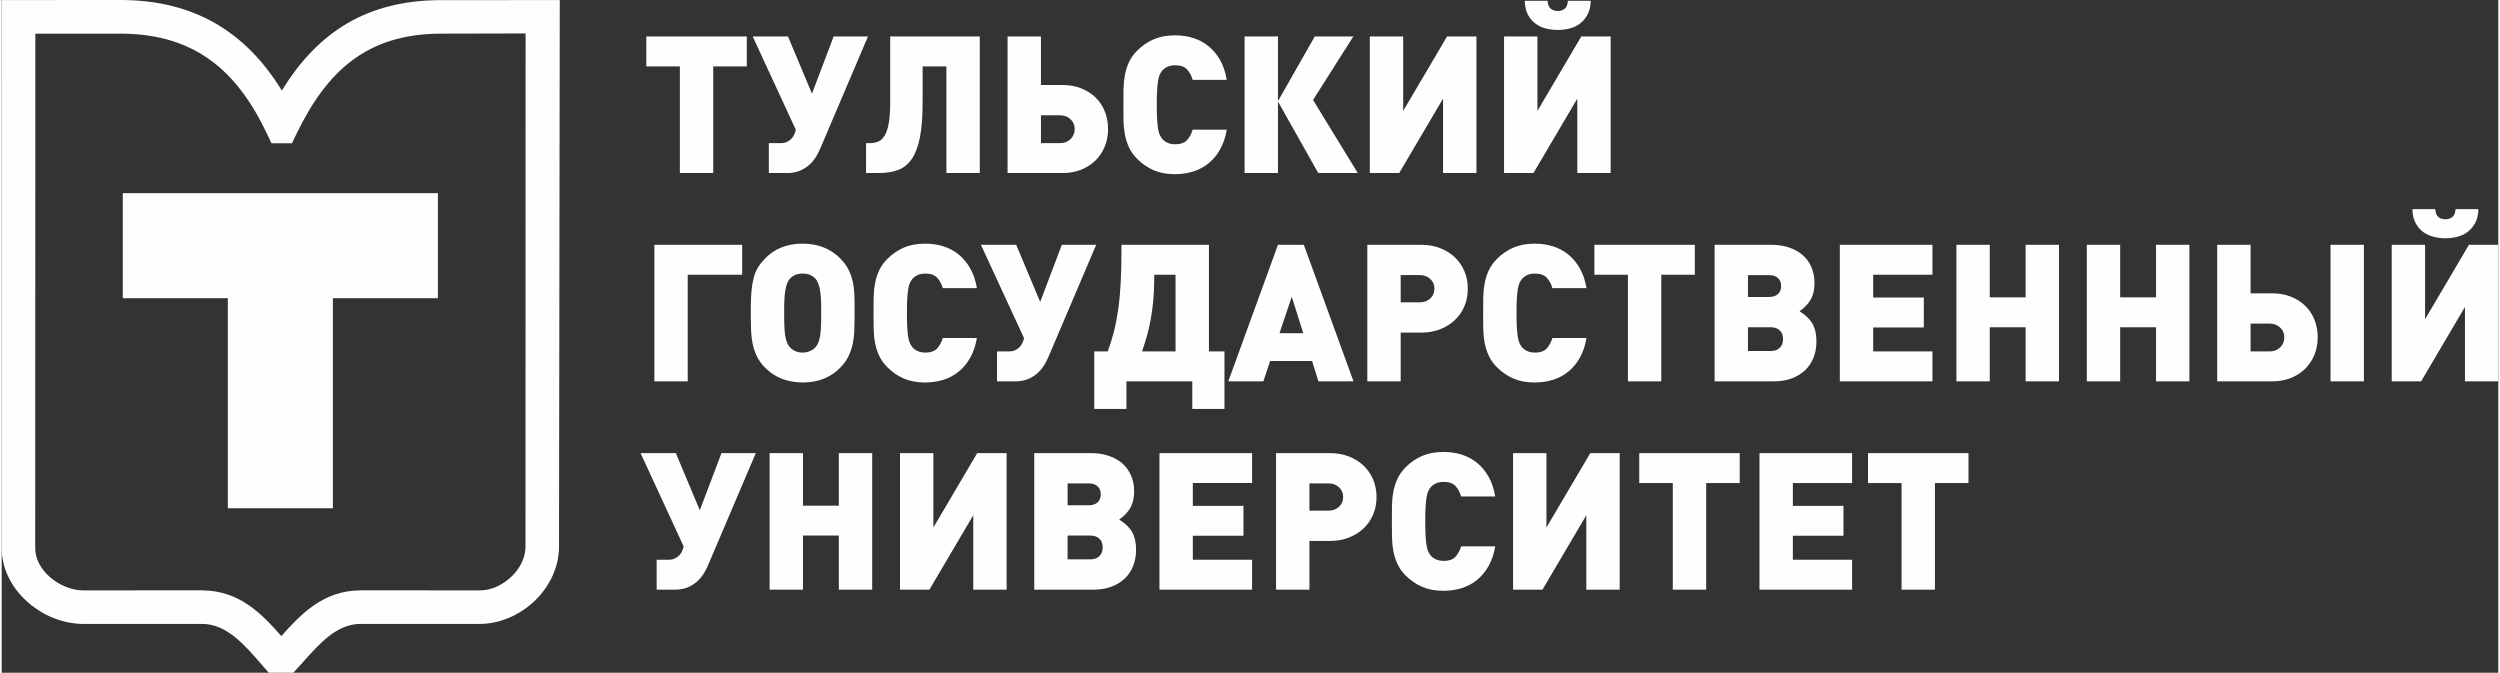 <?xml version="1.0" encoding="UTF-8"?> <svg xmlns="http://www.w3.org/2000/svg" xmlns:xlink="http://www.w3.org/1999/xlink" xmlns:xodm="http://www.corel.com/coreldraw/odm/2003" xml:space="preserve" width="1479px" height="398px" version="1.1" style="shape-rendering:geometricPrecision; text-rendering:geometricPrecision; image-rendering:optimizeQuality; fill-rule:evenodd; clip-rule:evenodd" viewBox="0 0 1809.68 487.64"><rect x="0" y="0" width="1809.68" height="487.64" fill="#333333" stroke="none"/> <defs> <style type="text/css"> .fil1 {fill:#FEFEFE} .fil2 {fill:#FEFEFE;fill-rule:nonzero} .fil0 {fill:#FEFEFE;fill-rule:nonzero} </style> </defs> <g id="Слой_x0020_1">  <path class="fil0" d="M88.06 0c51.17,0.65 88.52,22.46 115.02,65.64 26.51,-43.28 62.42,-65.05 113.95,-65.55l87.5 -0.03 -0.55 397.22c-0.4,15.07 -7.47,28.58 -17.79,38.4 -10.79,10.25 -25.36,16.61 -39.68,16.56l-86.88 0c-16.66,0.21 -29.09,14.11 -40.41,26.76 -2.79,3.13 -5.54,6.19 -7.88,8.64l-17.72 0c-1.87,-2.11 -3.73,-4.23 -5.57,-6.36 -12.18,-14.08 -24.93,-28.82 -42.46,-29.04l-87.31 0c-29.24,-0.49 -58.57,-25.07 -58.28,-55.48l0.03 -396.72 88.03 -0.04zm-0.14 24.39l-63.52 0.03 -0.1 372.44c-0.2,16.98 18.26,30.71 34.17,31.08l87.12 -0.04 0.1 0.04c26.35,0.26 42.37,16.4 57,33.12 14.33,-15.99 30.35,-32.86 56.85,-33.12l0.09 -0.04 86.93 0.04c8.01,0.05 16.42,-3.76 22.86,-9.89 5.9,-5.61 9.96,-13.04 10.26,-21.06l0.08 -372.74 -62.64 0.14c-52.19,0.53 -81.16,26.82 -103.14,72.06l-3.6 7.41 -14.81 0 -3.55 -7.46c-21.69,-45.56 -52.22,-71.31 -104.1,-72.01z"></path> <polygon class="fil1" points="87.78,140.02 316.2,140.02 316.2,216.15 240.06,216.15 240.06,368.41 163.93,368.41 163.93,216.15 87.78,216.15 "></polygon> <path class="fil2" d="M515.76 48.13l0 77.28 -24.19 0 0 -77.28 -24.32 0 0 -21.68 72.83 0 0 21.68 -24.32 0zm77.42 59.91c-0.93,2.22 -2.08,4.38 -3.47,6.46 -1.39,2.09 -3.06,3.94 -5.01,5.56 -1.94,1.62 -4.17,2.92 -6.67,3.89 -2.5,0.98 -5.33,1.46 -8.48,1.46l-13.48 0 0 -21.68 8.62 0c1.85,0 3.42,-0.33 4.72,-0.97 1.3,-0.65 2.37,-1.44 3.2,-2.37 0.83,-0.92 1.48,-1.94 1.95,-3.05 0.46,-1.12 0.83,-2.18 1.11,-3.2l-31.28 -67.69 25.58 0 17.37 41.42 15.71 -41.42 24.88 0 -34.75 81.59zm91.6 17.37l0 -77.28 -17.24 0 0 25.85c0,10.38 -0.64,18.88 -1.94,25.51 -1.3,6.62 -3.27,11.86 -5.91,15.71 -2.64,3.84 -5.93,6.51 -9.87,7.99 -3.94,1.48 -8.59,2.22 -13.97,2.22l-9.31 0 0 -21.68 2.92 0c2.13,0 4.1,-0.37 5.91,-1.11 1.8,-0.74 3.36,-2.18 4.65,-4.31 1.3,-2.13 2.3,-5.15 2.99,-9.04 0.7,-3.89 1.04,-8.99 1.04,-15.29l0 -47.53 64.92 0 0 98.96 -24.19 0zm117.18 -31.9c0,4.64 -0.82,8.92 -2.44,12.81 -1.62,3.92 -3.87,7.28 -6.78,10.1 -2.92,2.83 -6.4,5.05 -10.41,6.63 -4.03,1.57 -8.5,2.36 -13.39,2.36l-39.82 0 0 -98.96 24.19 0 0 35.16 15.56 0c4.92,0 9.41,0.79 13.49,2.36 4.07,1.58 7.57,3.81 10.49,6.63 2.92,2.83 5.17,6.19 6.74,10.1 1.58,3.89 2.37,8.18 2.37,12.81zm-24.19 0.07c0,-2.87 -1,-5.26 -3.01,-7.16 -1.99,-1.9 -4.54,-2.85 -7.62,-2.85l-13.83 0 0 20.16 13.83 0c3.08,0 5.63,-0.97 7.62,-2.92 2.01,-1.95 3.01,-4.36 3.01,-7.23zm110.22 0.42c-0.92,5.47 -2.52,10.21 -4.79,14.25 -2.27,4.03 -5.05,7.39 -8.34,10.07 -3.29,2.69 -7,4.68 -11.12,5.98 -4.12,1.3 -8.55,1.95 -13.27,1.95 -5.84,0 -10.99,-0.95 -15.41,-2.85 -4.42,-1.9 -8.43,-4.66 -12.02,-8.27 -2.6,-2.6 -4.57,-5.4 -5.96,-8.41 -1.39,-3.01 -2.36,-6.19 -2.96,-9.52 -0.6,-3.34 -0.93,-6.79 -0.97,-10.36 -0.05,-3.57 -0.07,-7.2 -0.07,-10.91 0,-3.71 0.02,-7.34 0.07,-10.91 0.04,-3.57 0.37,-7.02 0.97,-10.36 0.6,-3.33 1.57,-6.51 2.96,-9.52 1.39,-3.01 3.36,-5.81 5.96,-8.41 3.59,-3.61 7.6,-6.37 12.02,-8.27 4.42,-1.9 9.57,-2.85 15.41,-2.85 4.72,0 9.15,0.65 13.27,1.95 4.12,1.29 7.83,3.29 11.12,5.98 3.29,2.68 6.07,6.04 8.34,10.07 2.27,4.03 3.87,8.78 4.79,14.25l-24.74 0c-0.74,-2.78 -2.04,-5.24 -3.89,-7.37 -1.85,-2.13 -4.77,-3.19 -8.76,-3.19 -2.22,0 -4.14,0.39 -5.76,1.18 -1.63,0.78 -2.9,1.78 -3.83,2.99 -0.55,0.74 -1.06,1.57 -1.53,2.5 -0.46,0.92 -0.85,2.27 -1.18,4.03 -0.32,1.76 -0.58,4.05 -0.76,6.88 -0.19,2.83 -0.28,6.51 -0.28,11.05 0,4.54 0.09,8.22 0.28,11.05 0.18,2.83 0.44,5.12 0.76,6.88 0.33,1.76 0.72,3.1 1.18,4.03 0.47,0.93 0.98,1.76 1.53,2.5 0.93,1.21 2.2,2.2 3.83,2.99 1.62,0.79 3.54,1.18 5.76,1.18 3.99,0 6.91,-1.06 8.76,-3.19 1.85,-2.14 3.15,-4.59 3.89,-7.37l24.74 0zm12.93 31.41l0 -98.96 24.19 0 0 46.84 26.68 -46.84 27.94 0 -29.19 46 32.39 52.96 -28.63 0 -29.19 -51.84 0 51.84 -24.19 0zm143.86 0l0 -53.93 -31.78 53.93 -21.31 0 0 -98.96 24.18 0 0 53.93 31.79 -53.93 21.31 0 0 98.96 -24.19 0zm107.03 -124.82c-0.09,4.08 -0.9,7.48 -2.43,10.22 -1.53,2.73 -3.43,4.91 -5.7,6.53 -2.27,1.62 -4.79,2.76 -7.57,3.41 -2.78,0.65 -5.52,0.97 -8.2,0.97 -2.69,0 -5.43,-0.32 -8.21,-0.97 -2.78,-0.65 -5.32,-1.79 -7.64,-3.41 -2.32,-1.62 -4.22,-3.8 -5.7,-6.53 -1.48,-2.74 -2.27,-6.14 -2.36,-10.22l16.54 0c0.18,2.78 0.97,4.71 2.36,5.77 1.39,1.07 3.06,1.6 5.01,1.6 1.94,0 3.61,-0.53 5,-1.6 1.39,-1.06 2.18,-2.99 2.36,-5.77l16.54 0zm-9.73 124.82l0 -53.93 -31.78 53.93 -21.31 0 0 -98.96 24.18 0 0 53.93 31.79 -53.93 21.31 0 0 98.96 -24.19 0zm-644.81 73.71l0 77.29 -24.18 0 0 -98.97 63.66 0 0 21.68 -39.48 0zm120.93 31.83c0,3.25 -0.07,6.42 -0.21,9.52 -0.14,3.11 -0.53,6.14 -1.18,9.11 -0.65,2.96 -1.65,5.84 -2.99,8.62 -1.34,2.78 -3.2,5.42 -5.61,7.92 -7.04,7.41 -16.19,11.12 -27.47,11.12 -11.38,0 -20.62,-3.71 -27.75,-11.12 -2.51,-2.59 -4.4,-5.33 -5.75,-8.2 -1.34,-2.87 -2.32,-5.82 -2.92,-8.83 -0.6,-3.01 -0.97,-6.07 -1.11,-9.17 -0.14,-3.11 -0.21,-6.19 -0.21,-9.25l0 -7.22c0,-4.82 0.16,-9.01 0.49,-12.58 0.32,-3.57 0.86,-6.74 1.6,-9.52 0.74,-2.78 1.76,-5.24 3.05,-7.37 1.28,-2.13 2.9,-4.22 4.85,-6.26 7.04,-7.41 16.19,-11.11 27.47,-11.11 11.38,0 20.62,3.7 27.75,11.11 3.53,3.62 6.05,7.79 7.63,12.51 1.57,4.73 2.36,10.71 2.36,17.94l0 12.78zm-24.19 -8.2c0,-4.72 -0.27,-8.82 -0.83,-12.3 -0.56,-3.47 -1.51,-6.09 -2.8,-7.85 -2.32,-2.88 -5.59,-4.31 -9.78,-4.31 -4.19,0 -7.46,1.43 -9.77,4.31 -1.3,1.76 -2.25,4.38 -2.81,7.85 -0.55,3.48 -0.83,7.58 -0.83,12.3l0 6.81c0,6.3 0.28,11.05 0.83,14.25 0.56,3.2 1.51,5.63 2.81,7.3 2.4,2.96 5.67,4.45 9.77,4.45 1.95,0 3.8,-0.4 5.51,-1.19 1.74,-0.78 3.15,-1.87 4.27,-3.26 1.29,-1.67 2.24,-4.1 2.8,-7.3 0.56,-3.2 0.83,-7.95 0.83,-14.25l0 -6.81zm112.87 22.24c-0.93,5.47 -2.53,10.22 -4.8,14.25 -2.27,4.03 -5.05,7.39 -8.34,10.08 -3.28,2.68 -6.99,4.68 -11.12,5.97 -4.12,1.3 -8.54,1.95 -13.27,1.95 -5.84,0 -10.98,-0.95 -15.41,-2.85 -4.42,-1.9 -8.43,-4.66 -12.02,-8.27 -2.59,-2.59 -4.56,-5.4 -5.95,-8.41 -1.39,-3.01 -2.37,-6.19 -2.97,-9.52 -0.6,-3.34 -0.92,-6.79 -0.97,-10.36 -0.05,-3.56 -0.07,-7.2 -0.07,-10.91 0,-3.7 0.02,-7.34 0.07,-10.91 0.05,-3.57 0.37,-7.02 0.97,-10.35 0.6,-3.34 1.58,-6.51 2.97,-9.53 1.39,-3.01 3.36,-5.81 5.95,-8.41 3.59,-3.61 7.6,-6.37 12.02,-8.27 4.43,-1.89 9.57,-2.84 15.41,-2.84 4.73,0 9.15,0.64 13.27,1.94 4.13,1.3 7.84,3.29 11.12,5.98 3.29,2.69 6.07,6.04 8.34,10.08 2.27,4.03 3.87,8.78 4.8,14.24l-24.74 0c-0.74,-2.78 -2.04,-5.23 -3.89,-7.37 -1.86,-2.13 -4.78,-3.19 -8.76,-3.19 -2.22,0 -4.15,0.39 -5.77,1.18 -1.62,0.79 -2.89,1.78 -3.82,2.99 -0.56,0.74 -1.07,1.57 -1.53,2.5 -0.46,0.93 -0.86,2.27 -1.18,4.03 -0.33,1.76 -0.58,4.05 -0.77,6.88 -0.18,2.83 -0.27,6.51 -0.27,11.05 0,4.54 0.09,8.23 0.27,11.05 0.19,2.83 0.44,5.12 0.77,6.88 0.32,1.76 0.72,3.11 1.18,4.03 0.46,0.93 0.97,1.76 1.53,2.51 0.93,1.2 2.2,2.2 3.82,2.98 1.62,0.79 3.55,1.19 5.77,1.19 3.98,0 6.9,-1.07 8.76,-3.2 1.85,-2.13 3.15,-4.59 3.89,-7.37l24.74 0zm51.71 14.04c-0.93,2.22 -2.09,4.38 -3.48,6.46 -1.39,2.09 -3.06,3.94 -5,5.56 -1.95,1.63 -4.17,2.92 -6.67,3.9 -2.51,0.97 -5.33,1.46 -8.48,1.46l-13.49 0 0 -21.69 8.62 0c1.86,0 3.43,-0.32 4.73,-0.97 1.29,-0.65 2.36,-1.44 3.19,-2.36 0.84,-0.93 1.49,-1.95 1.95,-3.06 0.46,-1.11 0.84,-2.18 1.11,-3.2l-31.27 -67.69 25.57 0 17.38 41.42 15.7 -41.42 24.89 0 -34.75 81.59zm104.41 37.39l0 -20.01 -47.73 0 0 20.01 -23.32 0 0 -41.7 9.72 0c1.77,-4.63 3.27,-9.4 4.52,-14.31 1.25,-4.92 2.27,-10.27 3.11,-16.06 0.83,-5.79 1.43,-12.16 1.8,-19.11 0.37,-6.95 0.56,-14.83 0.56,-23.63l0 -4.17 63.41 0 0 77.28 11.26 0 0 41.7 -23.33 0zm-12.12 -97.3l-15.47 0 0 2.78c0,5.84 -0.24,11.21 -0.7,16.13 -0.46,4.91 -1.09,9.47 -1.88,13.69 -0.76,4.21 -1.69,8.2 -2.75,11.95 -1.07,3.75 -2.23,7.44 -3.52,11.05l24.32 0 0 -55.6zm103.55 77.29l-4.58 -14.74 -30.44 0 -4.87 14.74 -25.43 0 36 -98.97 18.76 0 36 98.97 -25.44 0zm-19.32 -61.3l-8.89 26.41 17.23 0 -8.34 -26.41zm127.6 -5.84c0,4.63 -0.83,8.9 -2.5,12.79 -1.67,3.89 -4.01,7.25 -7.02,10.08 -3.01,2.82 -6.58,5.02 -10.7,6.6 -4.13,1.57 -8.64,2.36 -13.55,2.36l-14.88 0 0 35.31 -24.18 0 0 -98.97 39.13 0c4.88,0 9.4,0.79 13.53,2.36 4.09,1.58 7.66,3.78 10.68,6.6 3.01,2.83 5.32,6.19 6.99,10.08 1.67,3.89 2.5,8.16 2.5,12.79zm-24.18 0c0,-2.83 -1,-5.19 -3.01,-7.07 -2,-1.87 -4.54,-2.8 -7.63,-2.8l-13.83 0 0 19.74 13.83 0c3.09,0 5.63,-0.93 7.63,-2.8 2.01,-1.88 3.01,-4.24 3.01,-7.07zm110.22 35.72c-0.92,5.47 -2.52,10.22 -4.79,14.25 -2.27,4.03 -5.05,7.39 -8.34,10.08 -3.29,2.68 -7,4.68 -11.12,5.97 -4.13,1.3 -8.55,1.95 -13.28,1.95 -5.83,0 -10.98,-0.95 -15.4,-2.85 -4.43,-1.9 -8.43,-4.66 -12.03,-8.27 -2.59,-2.59 -4.56,-5.4 -5.95,-8.41 -1.39,-3.01 -2.36,-6.19 -2.96,-9.52 -0.61,-3.34 -0.93,-6.79 -0.98,-10.36 -0.04,-3.56 -0.07,-7.2 -0.07,-10.91 0,-3.7 0.03,-7.34 0.07,-10.91 0.05,-3.57 0.37,-7.02 0.98,-10.35 0.6,-3.34 1.57,-6.51 2.96,-9.53 1.39,-3.01 3.36,-5.81 5.95,-8.41 3.6,-3.61 7.6,-6.37 12.03,-8.27 4.42,-1.89 9.57,-2.84 15.4,-2.84 4.73,0 9.15,0.64 13.28,1.94 4.12,1.3 7.83,3.29 11.12,5.98 3.29,2.69 6.07,6.04 8.34,10.08 2.27,4.03 3.87,8.78 4.79,14.24l-24.74 0c-0.74,-2.78 -2.04,-5.23 -3.89,-7.37 -1.85,-2.13 -4.77,-3.19 -8.76,-3.19 -2.22,0 -4.14,0.39 -5.77,1.18 -1.62,0.79 -2.89,1.78 -3.82,2.99 -0.56,0.74 -1.06,1.57 -1.53,2.5 -0.46,0.93 -0.86,2.27 -1.18,4.03 -0.32,1.76 -0.58,4.05 -0.76,6.88 -0.19,2.83 -0.28,6.51 -0.28,11.05 0,4.54 0.09,8.23 0.28,11.05 0.18,2.83 0.44,5.12 0.76,6.88 0.32,1.76 0.72,3.11 1.18,4.03 0.47,0.93 0.97,1.76 1.53,2.51 0.93,1.2 2.2,2.2 3.82,2.98 1.63,0.79 3.55,1.19 5.77,1.19 3.99,0 6.91,-1.07 8.76,-3.2 1.85,-2.13 3.15,-4.59 3.89,-7.37l24.74 0zm54.21 -45.87l0 77.29 -24.19 0 0 -77.29 -24.32 0 0 -21.68 72.83 0 0 21.68 -24.32 0zm112.45 48.19c0,4.45 -0.72,8.48 -2.15,12.04 -1.44,3.57 -3.5,6.61 -6.17,9.11 -2.68,2.52 -5.93,4.47 -9.7,5.86 -3.8,1.39 -8.07,2.09 -12.77,2.09l-43.02 0 0 -98.97 40.94 0c4.79,0 9.15,0.65 13.04,1.95 3.87,1.29 7.18,3.15 9.91,5.53 2.71,2.41 4.82,5.33 6.31,8.76 1.48,3.43 2.22,7.25 2.22,11.51 0,4.45 -0.83,8.27 -2.5,11.45 -1.67,3.19 -4.45,6.18 -8.34,8.96 4.45,2.78 7.6,5.84 9.45,9.18 1.85,3.35 2.78,7.52 2.78,12.53zm-25.58 -39.99c0,-2.45 -0.76,-4.4 -2.31,-5.81 -1.53,-1.41 -3.69,-2.11 -6.49,-2.11l-15.24 0 0 15.85 15.24 0c2.8,0 4.96,-0.7 6.49,-2.11 1.55,-1.41 2.31,-3.36 2.31,-5.82zm1.39 38.44c0,-2.67 -0.78,-4.75 -2.38,-6.28 -1.58,-1.51 -3.75,-2.27 -6.56,-2.27l-16.49 0 0 17.23 16.49 0c2.81,0 4.98,-0.78 6.56,-2.34 1.6,-1.57 2.38,-3.68 2.38,-6.34zm41.15 30.65l0 -98.97 67.13 0 0 21.68 -42.95 0 0 16.54 36.7 0 0 21.69 -36.7 0 0 17.37 42.95 0 0 21.69 -67.13 0zm134.69 0l0 -39.2 -26 0 0 39.2 -24.18 0 0 -98.97 24.18 0 0 38.08 26 0 0 -38.08 24.18 0 0 98.97 -24.18 0zm94.51 0l0 -39.2 -25.99 0 0 39.2 -24.19 0 0 -98.97 24.19 0 0 38.08 25.99 0 0 -38.08 24.19 0 0 98.97 -24.19 0zm126.49 0l0 -98.97 24.19 0 0 98.97 -24.19 0zm-9.31 -31.91c0,4.64 -0.81,8.92 -2.43,12.82 -1.63,3.91 -3.87,7.27 -6.79,10.1 -2.92,2.82 -6.4,5.05 -10.4,6.62 -4.03,1.58 -8.51,2.37 -13.39,2.37l-39.83 0 0 -98.97 24.19 0 0 35.17 15.57 0c4.91,0 9.4,0.78 13.48,2.36 4.08,1.57 7.57,3.8 10.49,6.62 2.92,2.83 5.17,6.19 6.75,10.1 1.57,3.9 2.36,8.18 2.36,12.81zm-24.19 0.08c0,-2.88 -0.99,-5.26 -3.01,-7.16 -1.99,-1.9 -4.54,-2.85 -7.62,-2.85l-13.83 0 0 20.15 13.83 0c3.08,0 5.63,-0.97 7.62,-2.92 2.02,-1.94 3.01,-4.35 3.01,-7.22zm140.67 -92.99c-0.1,4.07 -0.91,7.48 -2.43,10.21 -1.53,2.73 -3.43,4.91 -5.7,6.53 -2.27,1.63 -4.8,2.76 -7.58,3.41 -2.78,0.65 -5.51,0.97 -8.2,0.97 -2.69,0 -5.42,-0.32 -8.2,-0.97 -2.78,-0.65 -5.33,-1.78 -7.65,-3.41 -2.31,-1.62 -4.21,-3.8 -5.69,-6.53 -1.49,-2.73 -2.27,-6.14 -2.37,-10.21l16.54 0c0.19,2.78 0.98,4.7 2.37,5.76 1.39,1.07 3.05,1.6 5,1.6 1.95,0 3.61,-0.53 5,-1.6 1.39,-1.06 2.18,-2.98 2.37,-5.76l16.54 0zm-9.73 124.82l0 -53.94 -31.79 53.94 -21.31 0 0 -98.97 24.19 0 0 53.93 31.78 -53.93 21.31 0 0 98.97 -24.18 0zm-1273.63 133.61c-0.93,2.23 -2.09,4.38 -3.48,6.47 -1.39,2.08 -3.06,3.93 -5,5.56 -1.95,1.62 -4.17,2.92 -6.67,3.89 -2.51,0.97 -5.33,1.46 -8.48,1.46l-13.49 0 0 -21.69 8.62 0c1.86,0 3.43,-0.32 4.73,-0.97 1.3,-0.65 2.36,-1.43 3.19,-2.36 0.84,-0.93 1.49,-1.95 1.95,-3.06 0.46,-1.11 0.84,-2.18 1.11,-3.2l-31.27 -67.69 25.58 0 17.37 41.42 15.71 -41.42 24.88 0 -34.75 81.59zm94.93 17.38l0 -39.2 -25.99 0 0 39.2 -24.19 0 0 -98.97 24.19 0 0 38.09 25.99 0 0 -38.09 24.19 0 0 98.97 -24.19 0zm97.44 0l0 -53.93 -31.79 53.93 -21.31 0 0 -98.97 24.19 0 0 53.93 31.78 -53.93 21.31 0 0 98.97 -24.18 0zm118.01 -29.1c0,4.45 -0.72,8.48 -2.16,12.05 -1.43,3.57 -3.49,6.6 -6.16,9.1 -2.69,2.53 -5.93,4.47 -9.71,5.86 -3.79,1.39 -8.06,2.09 -12.76,2.09l-43.02 0 0 -98.97 40.94 0c4.79,0 9.15,0.65 13.04,1.95 3.87,1.29 7.18,3.15 9.91,5.53 2.71,2.41 4.82,5.33 6.3,8.76 1.49,3.43 2.23,7.25 2.23,11.52 0,4.44 -0.84,8.27 -2.5,11.44 -1.67,3.2 -4.45,6.18 -8.34,8.96 4.45,2.78 7.6,5.84 9.45,9.18 1.85,3.36 2.78,7.53 2.78,12.53zm-25.58 -39.98c0,-2.46 -0.76,-4.41 -2.31,-5.82 -1.53,-1.41 -3.69,-2.11 -6.49,-2.11l-15.24 0 0 15.85 15.24 0c2.8,0 4.96,-0.7 6.49,-2.11 1.55,-1.41 2.31,-3.36 2.31,-5.81zm1.39 38.43c0,-2.66 -0.78,-4.75 -2.38,-6.28 -1.58,-1.5 -3.76,-2.27 -6.56,-2.27l-16.49 0 0 17.24 16.49 0c2.8,0 4.98,-0.79 6.56,-2.34 1.6,-1.58 2.38,-3.69 2.38,-6.35zm41.15 30.65l0 -98.97 67.13 0 0 21.69 -42.95 0 0 16.54 36.7 0 0 21.68 -36.7 0 0 17.37 42.95 0 0 21.69 -67.13 0zm157.34 -67.14c0,4.64 -0.83,8.9 -2.5,12.79 -1.67,3.89 -4.01,7.25 -7.02,10.08 -3.01,2.82 -6.58,5.02 -10.7,6.6 -4.13,1.58 -8.64,2.36 -13.55,2.36l-14.88 0 0 35.31 -24.18 0 0 -98.97 39.12 0c4.89,0 9.41,0.79 13.53,2.36 4.1,1.58 7.67,3.78 10.68,6.61 3.01,2.82 5.33,6.18 7,10.07 1.67,3.9 2.5,8.16 2.5,12.79zm-24.18 0c0,-2.82 -1,-5.19 -3.02,-7.06 -1.99,-1.88 -4.54,-2.81 -7.62,-2.81l-13.83 0 0 19.74 13.83 0c3.08,0 5.63,-0.93 7.62,-2.8 2.02,-1.88 3.02,-4.24 3.02,-7.07zm110.22 35.72c-0.93,5.47 -2.53,10.22 -4.79,14.25 -2.28,4.03 -5.06,7.39 -8.35,10.08 -3.28,2.69 -6.99,4.68 -11.11,5.98 -4.13,1.29 -8.55,1.94 -13.28,1.94 -5.84,0 -10.98,-0.95 -15.4,-2.85 -4.43,-1.9 -8.44,-4.65 -12.03,-8.27 -2.59,-2.59 -4.56,-5.39 -5.95,-8.41 -1.39,-3.01 -2.37,-6.18 -2.97,-9.52 -0.6,-3.33 -0.92,-6.79 -0.97,-10.35 -0.05,-3.57 -0.07,-7.21 -0.07,-10.91 0,-3.71 0.02,-7.35 0.07,-10.92 0.05,-3.56 0.37,-7.02 0.97,-10.35 0.6,-3.34 1.58,-6.51 2.97,-9.52 1.39,-3.01 3.36,-5.82 5.95,-8.41 3.59,-3.62 7.6,-6.37 12.03,-8.27 4.42,-1.9 9.56,-2.85 15.4,-2.85 4.73,0 9.15,0.65 13.28,1.94 4.12,1.3 7.83,3.29 11.11,5.98 3.29,2.69 6.07,6.05 8.35,10.08 2.26,4.03 3.86,8.78 4.79,14.25l-24.74 0c-0.74,-2.78 -2.04,-5.24 -3.89,-7.37 -1.86,-2.13 -4.78,-3.2 -8.76,-3.2 -2.22,0 -4.15,0.39 -5.77,1.18 -1.62,0.79 -2.89,1.79 -3.82,2.99 -0.56,0.74 -1.07,1.58 -1.53,2.5 -0.46,0.93 -0.86,2.27 -1.18,4.03 -0.33,1.77 -0.58,4.06 -0.77,6.88 -0.18,2.83 -0.27,6.51 -0.27,11.06 0,4.54 0.09,8.22 0.27,11.05 0.19,2.82 0.44,5.12 0.77,6.88 0.32,1.76 0.72,3.1 1.18,4.03 0.46,0.92 0.97,1.76 1.53,2.5 0.93,1.2 2.2,2.2 3.82,2.99 1.62,0.78 3.55,1.18 5.77,1.18 3.98,0 6.9,-1.07 8.76,-3.2 1.85,-2.13 3.15,-4.59 3.89,-7.37l24.74 0zm66.02 31.42l0 -53.93 -31.78 53.93 -21.31 0 0 -98.97 24.18 0 0 53.93 31.79 -53.93 21.31 0 0 98.97 -24.19 0zm86.88 -77.28l0 77.28 -24.19 0 0 -77.28 -24.32 0 0 -21.69 72.83 0 0 21.69 -24.32 0zm38.64 77.28l0 -98.97 67.14 0 0 21.69 -42.95 0 0 16.54 36.69 0 0 21.68 -36.69 0 0 17.37 42.95 0 0 21.69 -67.14 0zm127.18 -77.28l0 77.28 -24.18 0 0 -77.28 -24.33 0 0 -21.69 72.84 0 0 21.69 -24.33 0z"></path> </g> </svg> 